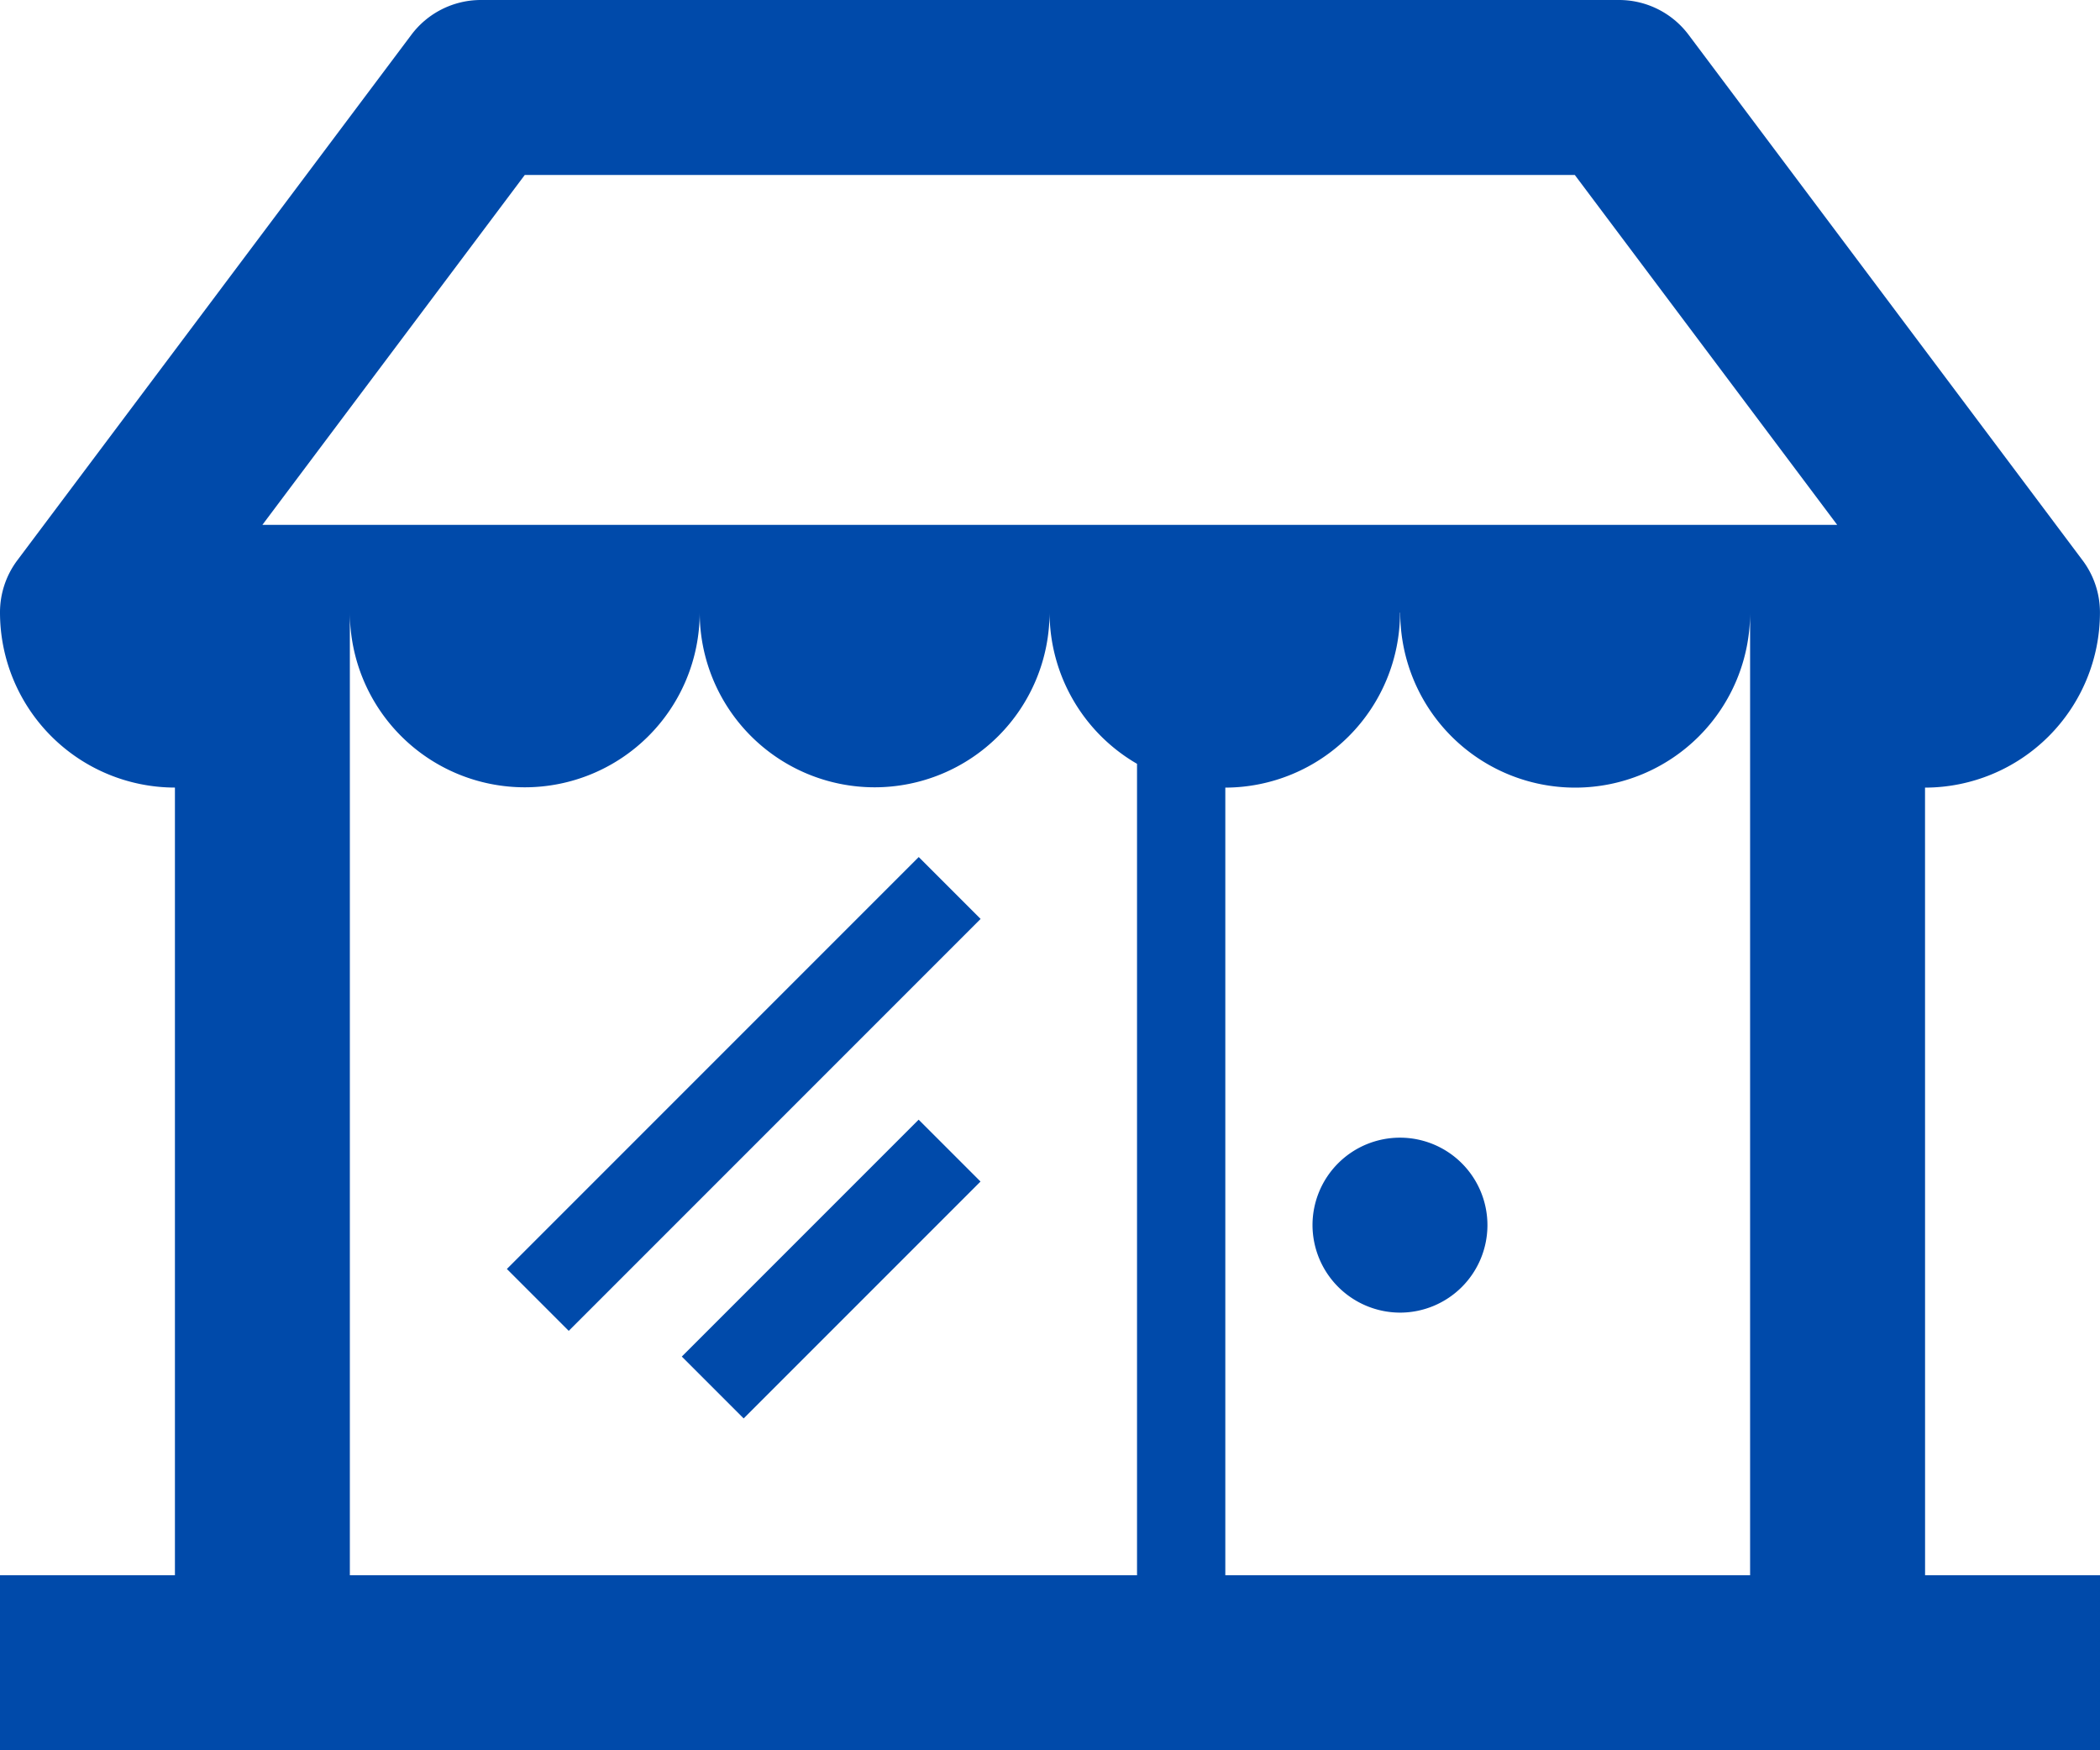 <svg xmlns="http://www.w3.org/2000/svg" width="45.619" height="38.016" viewBox="0 0 45.619 38.016"><g transform="translate(0 -2)"><path d="M41.818,19.107a3.805,3.805,0,0,0,3.8-3.8,1.883,1.883,0,0,0-.38-1.14L36.685,2.76A1.889,1.889,0,0,0,35.165,2H10.454a1.889,1.889,0,0,0-1.521.76L.38,14.165A1.883,1.883,0,0,0,0,15.306a3.805,3.805,0,0,0,3.8,3.8V36.214H0v3.8H45.619v-3.8h-3.8Zm-11.4-3.8a3.8,3.8,0,1,0,7.6,0V36.214h-11.4V19.107A3.805,3.805,0,0,0,30.413,15.306ZM11.4,5.8h22.81l5.7,7.6H5.7Zm-3.8,9.5a3.8,3.8,0,0,0,7.6,0,3.8,3.8,0,0,0,7.6,0,3.807,3.807,0,0,0,1.9,3.29V36.214H7.6Z" transform="translate(0 0)" fill="#004aaa"/><path d="M16.9,18.8A1.9,1.9,0,1,0,15,16.9,1.906,1.906,0,0,0,16.9,18.8Zm0-1.9Z" transform="translate(13.512 11.71)" fill="#004aaa"/><path d="M5.793,20.74l8.947-8.947,1.344,1.344L7.137,22.084Z" transform="translate(5.218 8.822)" fill="#004aaa"/><path d="M7.792,19.939l5.145-5.145,1.344,1.344L9.136,21.283Z" transform="translate(7.019 11.525)" fill="#004aaa"/></g></svg>